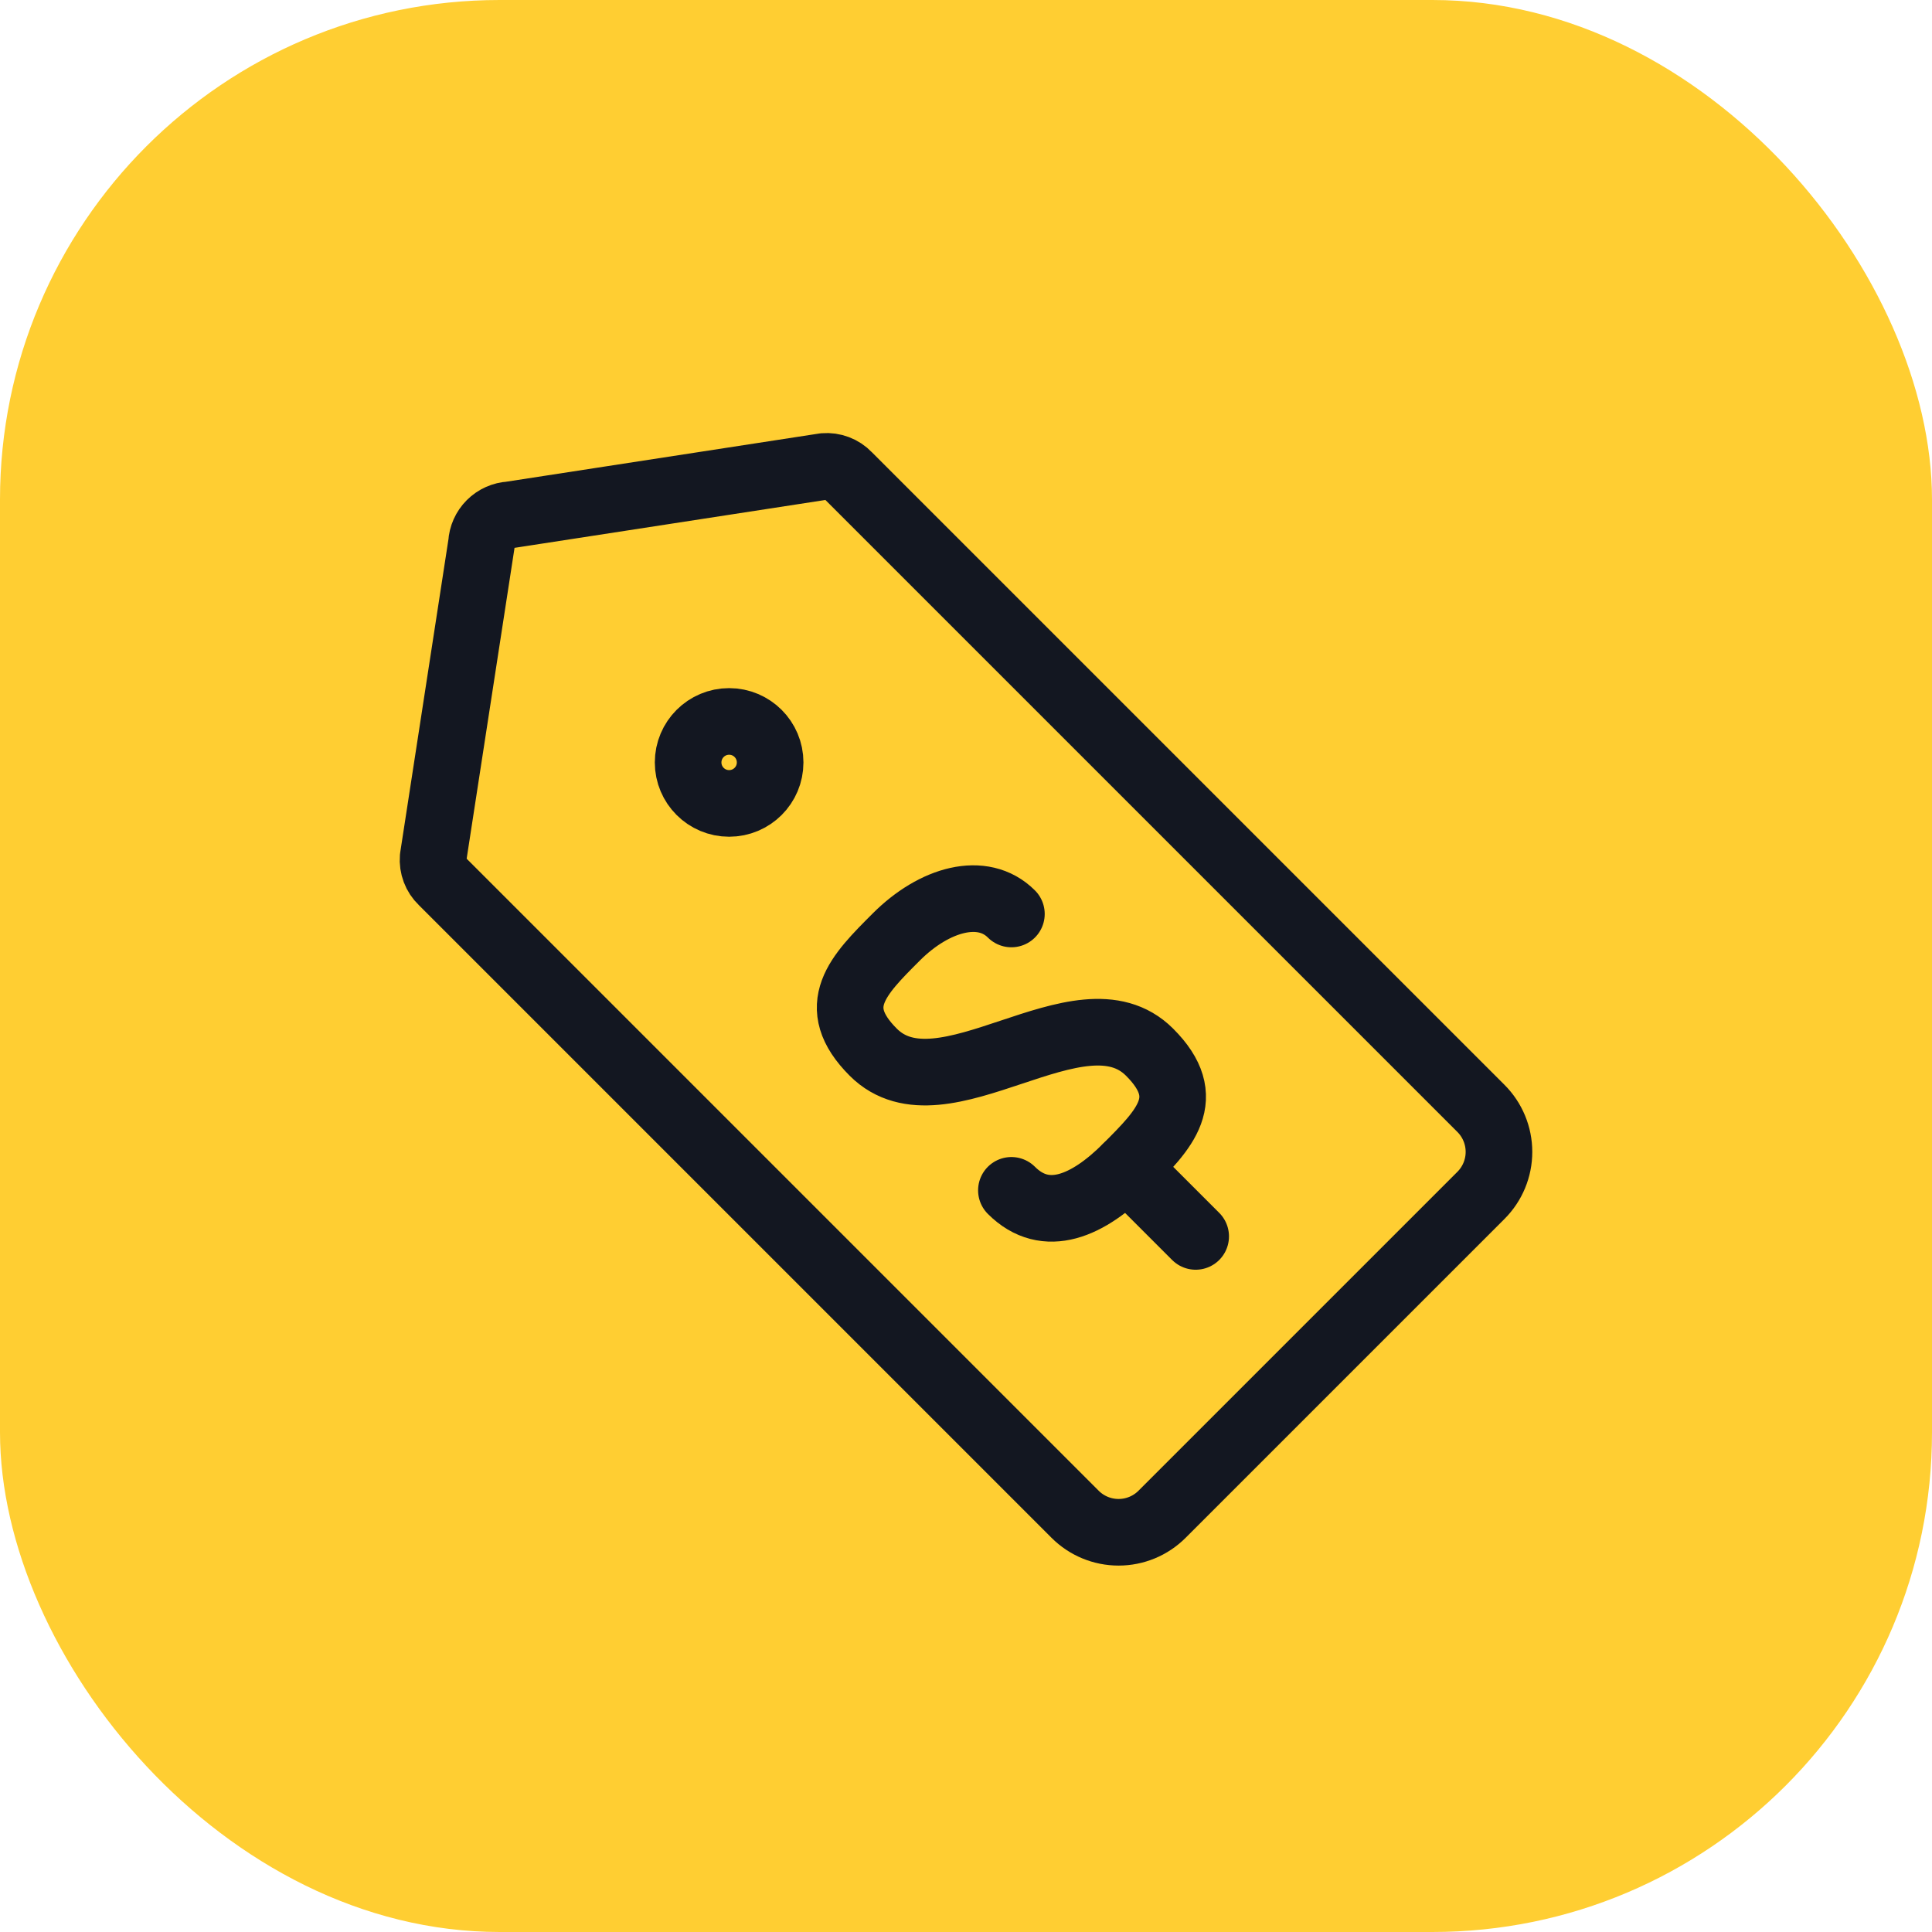 <?xml version="1.0" encoding="UTF-8"?> <svg xmlns="http://www.w3.org/2000/svg" width="58" height="58" viewBox="0 0 58 58" fill="none"> <rect width="58" height="58" rx="15" fill="#FFCE32"></rect> <path d="M44.46 35.885L34.885 45.46C34.539 45.806 34.07 46 33.581 46C33.091 46 32.622 45.806 32.276 45.46L13.274 26.458C13.178 26.367 13.104 26.255 13.058 26.132C13.011 26.008 12.992 25.876 13.003 25.744L14.455 16.317C14.467 16.092 14.562 15.88 14.721 15.721C14.88 15.562 15.092 15.467 15.317 15.455L24.744 14.003C24.876 13.992 25.008 14.011 25.132 14.058C25.255 14.104 25.367 14.178 25.458 14.274L44.46 33.276C44.806 33.622 45 34.091 45 34.581C45 35.07 44.806 35.539 44.46 35.885V35.885Z" stroke="#131721" stroke-width="2" stroke-linecap="round" stroke-linejoin="round"></path> <path d="M21.889 24.119C22.569 24.119 23.12 23.569 23.12 22.889C23.12 22.209 22.569 21.658 21.889 21.658C21.209 21.658 20.658 22.209 20.658 22.889C20.658 23.569 21.209 24.119 21.889 24.119Z" stroke="#131721" stroke-width="2" stroke-linecap="round" stroke-linejoin="round"></path> <path d="M30.363 35.735C31.4 36.772 32.672 36.191 33.82 35.044C34.968 33.896 35.894 32.969 34.511 31.587C32.437 29.512 28.289 33.661 26.215 31.587C24.832 30.204 25.759 29.277 26.906 28.13C28.054 26.982 29.506 26.581 30.363 27.438" stroke="#131721" stroke-width="2" stroke-linecap="round" stroke-linejoin="round"></path> <path d="M33.821 35.044L35.895 37.118" stroke="#131721" stroke-width="2" stroke-linecap="round" stroke-linejoin="round"></path> </svg> 